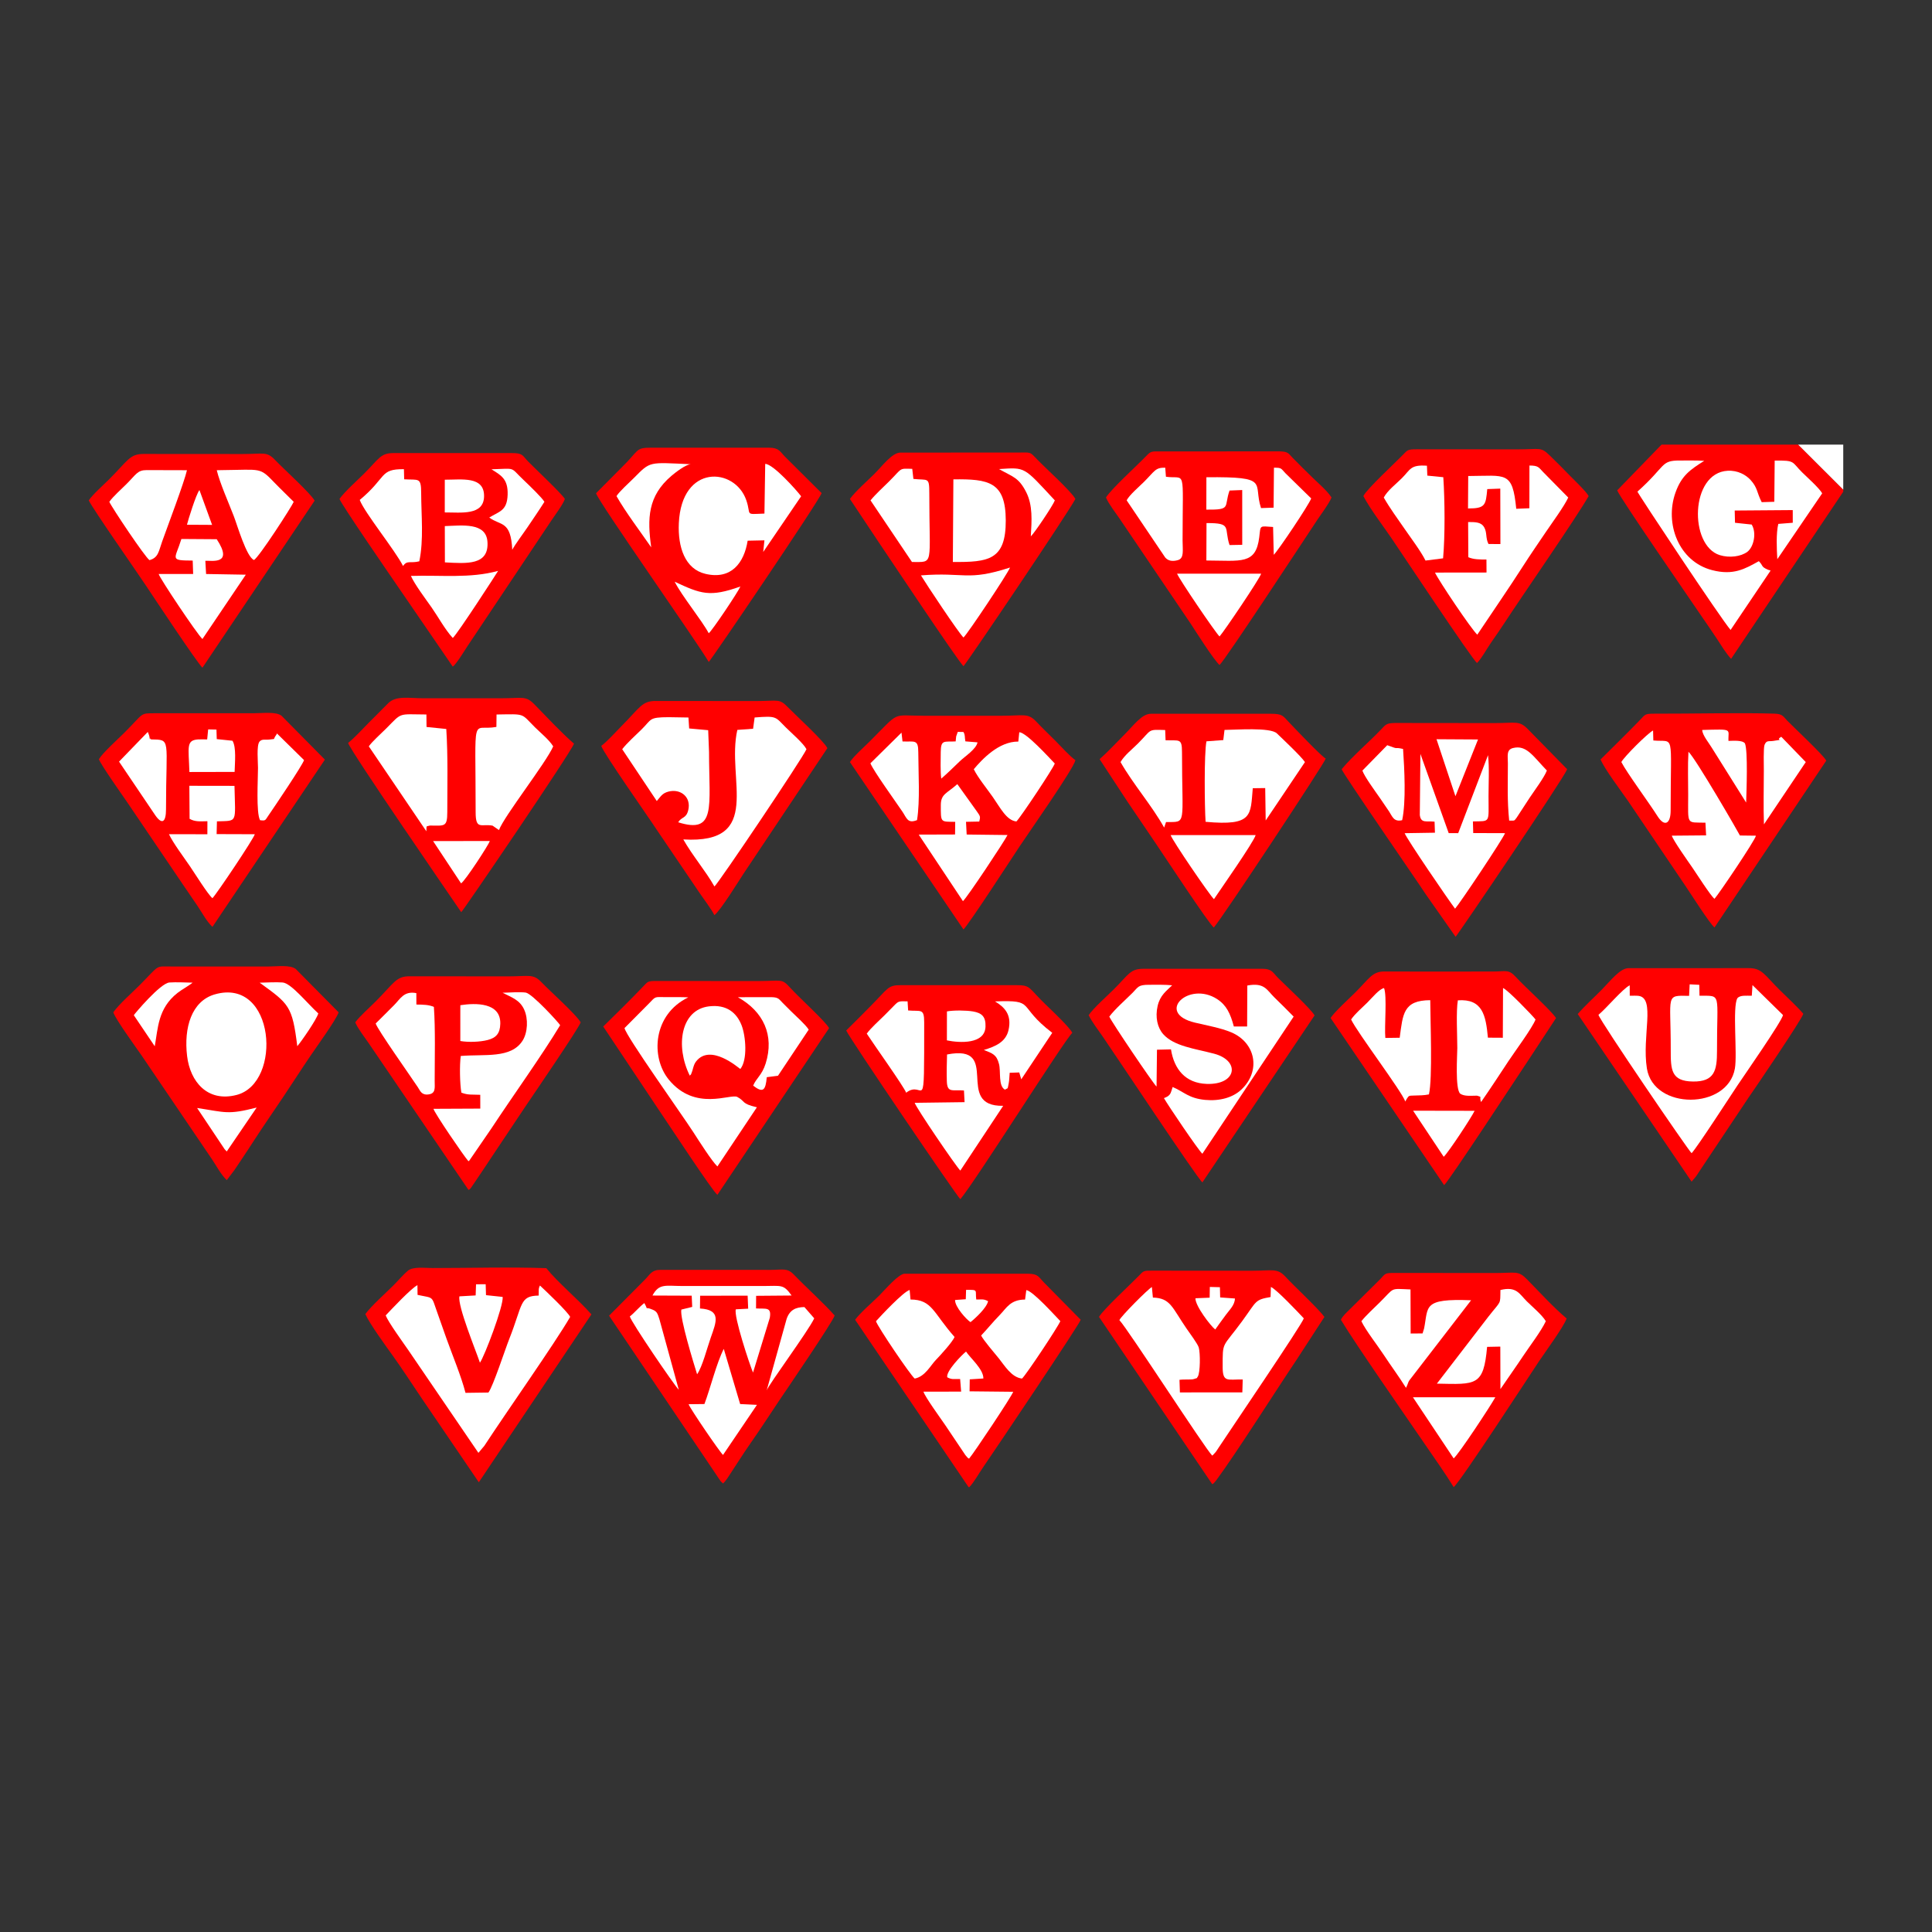 <?xml version="1.0" encoding="UTF-8"?>
<!DOCTYPE svg PUBLIC "-//W3C//DTD SVG 1.1//EN" "http://www.w3.org/Graphics/SVG/1.1/DTD/svg11.dtd">
<!-- Creator: CorelDRAW 2019 (64-Bit) -->
<svg xmlns="http://www.w3.org/2000/svg" xml:space="preserve" width="3.413in" height="3.413in" version="1.1" style="shape-rendering:geometricPrecision; text-rendering:geometricPrecision; image-rendering:optimizeQuality; fill-rule:evenodd; clip-rule:evenodd"
viewBox="0 0 3413.33 3413.33"
 xmlns:xlink="http://www.w3.org/1999/xlink">
 <rect x="0" y="0" width="3413.33" height="3413.33" fill="#333333" stroke="none"/>
 <defs>
  <style type="text/css">
   <![CDATA[
    .fil0 {fill:none}
    .fil1 {fill:red}
    .fil2 {fill:white}
   ]]>
  </style>
 </defs>
 <g id="Layer_x0020_1">
  <rect class="fil0" x="-0" y="-0" width="3413.33" height="3413.33"/>
  <g id="_1946045160976">
   <g>
    <path class="fil1" d="M2369 2331.69c25.42,42.59 116.06,172.49 149.79,221.85 17.24,25.23 34.63,49.54 49.46,73.76 11.65,-8.72 137.96,-203.19 150.38,-221.74 12.3,-18.36 42.92,-59.83 49.26,-76.14 -21.95,-18.2 -48.76,-47.43 -69.76,-68.83 -16.18,-16.48 -19.09,-11.48 -58.48,-11.48l-177.11 -0.17c-15.4,0.11 -14.81,0.86 -23.8,10.72l-53.29 52.85c-6.43,6.47 -13.21,12.11 -16.45,19.17z"/>
    <path class="fil1" d="M645.44 2321.59c7.57,17.24 36.65,57 49.26,74.63 16.66,23.29 33.28,48.97 50.03,73.81l101.22 148.75 198.94 -296.63c-24.35,-27.61 -58.63,-55.49 -79.76,-81.64 -65.54,-2.28 -134.82,-0.2 -200.78,-0.22 -14.49,0 -34.54,-2.9 -43.78,4.74 -7.5,6.2 -17.5,17.87 -25.06,25.44 -14.25,14.28 -39.22,36.35 -50.06,51.13z"/>
    <path class="fil1" d="M1941.68 2326.64l200.07 295.63c2.61,-1.83 1.34,-0.54 4.14,-3.51 0.05,-0.05 3.35,-4.07 3.42,-4.16 35.43,-48.01 104.72,-157.67 141.46,-212.3l49.14 -75.67c-12.02,-16.04 -53.6,-54.46 -68.92,-71.08 -14.26,-15.47 -22.77,-10.52 -58.48,-10.51l-174.49 -0.14c-18.24,-0.11 -16.96,-0.26 -26.53,9.64 -13.97,14.46 -63.15,59.82 -69.81,72.09z"/>
    <path class="fil1" d="M1076.05 2324.44l197 292.27c0.39,0.44 1,1.03 1.37,1.42l2.97 2.75c3.27,-3.23 3.84,-3.72 7.52,-8.93l17.92 -27.47c8.94,-13.61 15.84,-24.41 24.3,-36.39 17.39,-24.64 32.9,-49.12 49.73,-74.03 12.65,-18.72 95.01,-139.5 97.72,-149.95 -19.36,-21.87 -49.58,-48.93 -71.95,-72.13 -12.09,-12.54 -19.51,-8.44 -41.82,-8.42 -64.87,0.07 -129.74,-0.13 -194.61,-0.04 -14.78,0.02 -17.8,8.11 -26.16,16.56l-63.98 64.37z"/>
    <path class="fil1" d="M1510.77 2331.69l199.89 294.87c0.29,0.28 0.93,0.88 1.44,1.24 8.76,-8.89 16.83,-24.02 25.14,-36.05 21.39,-31 168.52,-249.85 172.09,-260.06l-64.02 -64.95c-10.46,-10.39 -10.5,-16.4 -29.59,-16.4l-217.35 -0.01c-10.67,-0.01 -33.97,27.43 -45.18,38.72 -10.41,10.49 -33.72,30.42 -42.42,42.64z"/>
    <path class="fil2" d="M1977.64 2332.29c14.83,15.35 151.32,227.04 164.11,239.47 0.46,-0.39 1.15,-1.62 1.33,-1.21l4.82 -5.29c1.47,-1.91 3.09,-4.58 5.06,-7.56 21.74,-32.94 147.62,-218.1 150.51,-228.53 -9.63,-10.25 -48.1,-51.14 -58.14,-55.48l-0.57 17.8c-28.38,4.93 -24.08,6.94 -50.12,42.5 -35.64,48.66 -34.5,34.44 -34.52,81.07 -0.02,28.29 9.08,21.55 35.44,22.15l-0.68 22.73 -110.31 0.08 -0.74 -22.28c6.96,-0.74 11.09,-0.31 17.59,-0.58 3.69,-0.16 5.13,0.15 8.67,-1.04 10.37,-3.5 1.94,0.13 6.11,-4 4.43,-7.24 4.54,-41.35 1.68,-51.44 -1.82,-6.41 -16.74,-26.42 -21.76,-33.72 -25.59,-37.24 -28.03,-53.58 -59.28,-54.5l-1.77 -18.63c-7.2,3.91 -53.88,50.91 -57.44,58.47z"/>
    <path class="fil2" d="M681.4 2323.96c4.86,12.45 31.03,48.26 39.78,61.06l124.04 181.78 10.46 -12.41c38.33,-58.73 124.62,-181.1 151.63,-227.75 -4.16,-9 -44.08,-46.91 -53.41,-55.47 -2.98,6.05 -1.85,8.71 -2.18,17.76 -34.11,0.59 -27.59,14.84 -52.08,76.88 -7.61,19.26 -28.35,83.11 -36.72,94.42l-40.5 0.55c-7.57,-29.3 -22.97,-66.16 -33.52,-95.59 -5.66,-15.78 -10.57,-30.13 -16.48,-46.7 -10.7,-30.02 -5.35,-24.46 -34.7,-30.78l-0.24 -17.15c-10.83,5.23 -45.91,42.67 -56.06,53.4z"/>
    <path class="fil2" d="M2405.19 2334.22c7.87,16.45 27.96,41.91 39.11,58.87 13.4,20.39 26.85,38.29 39.72,58.84 5.62,-11.16 1.84,-8.68 10.97,-19.71l104.06 -135.02c-86.14,-3.3 -75.25,10.73 -83.05,49.81l-2.72 8.8 -21.04 0.17 -0.25 -77.87c-37.62,-1.55 -27.23,-3.87 -54.62,23.18 -10.24,10.11 -23.88,22.45 -32.17,32.94z"/>
    <path class="fil2" d="M2538.59 2444.52c69.5,1.4 82.5,4.62 88.73,-64.96l23.33 -0.47 0.21 75.09c12.75,-18.87 26.84,-38.48 40.13,-58.53 11.33,-17.1 31.66,-43.51 40.06,-61.44 -6.44,-10.95 -23.61,-25.27 -33.54,-35.09 -13.12,-12.99 -18.17,-27.03 -46.65,-20.03 -0.57,26.91 2.02,17.32 -21.48,47.39l-90.8 118.04z"/>
    <path class="fil2" d="M1152.72 2288.87l69.34 0.28 0.9 19.8 -19.2 4.73c-3.11,14.31 21.89,95.27 27.83,114.33 9.4,-13.54 17.6,-46.21 24.15,-64.84 9.63,-27.41 19.31,-49.15 -19.06,-51.43l0.25 -22.56 83.97 -0.06 0.93 22.96 -21.75 1.13c-4.43,11.03 24.57,98.62 30.34,111.73l29.63 -96.8c3.31,-19.8 -7.02,-15.37 -24.33,-16.49l0.15 -22.28 62.7 -0.52c-14.66,-20.53 -17.91,-16.83 -50.41,-16.81l-141.53 0c-30.67,-0 -42.05,-5.19 -53.91,16.83z"/>
    <path class="fil2" d="M1673.5 2433.26c8.2,4.57 11.84,2.86 22.79,3.09l1.79 22.26 -66.59 0.1c2.93,9.57 30.67,47.57 38.51,59.11l35.52 52.88c0.46,0.58 1.87,2.24 2.36,2.76 3.44,3.58 0.43,1.21 4.21,3.57 8.33,-9.53 75.69,-110.63 77.96,-118.13l-77.07 -0.8 0.31 -21.18 24.06 -1.5c0.41,-16.34 -23.2,-36.12 -30.6,-47.56 -7.27,5.62 -35.7,34.69 -33.25,45.4z"/>
    <path class="fil2" d="M1811.02 2295.97c-26.07,0.1 -32.72,14.93 -44.48,27 -13.43,13.79 -21.35,24.09 -33.15,36.51 4.12,8.39 23.46,30.83 31.49,40.73 9.63,11.86 22.02,33.32 40.74,35.35 7.2,-6.41 63.24,-90.77 67.72,-101.46 -8.44,-8.57 -48.4,-53.35 -60.14,-54.83l-2.17 16.7z"/>
    <path class="fil2" d="M1547.61 2334.22c2.61,9.25 61.05,95.71 68.45,101.35 18.46,-3.56 27.78,-23.1 37.72,-33.3 6.89,-7.07 29.66,-31.93 32.63,-40.24 -37.92,-42.76 -39.3,-65.97 -77.78,-66.13l-1.51 -16.87c-10.79,2.82 -50.42,45.04 -59.5,55.2z"/>
    <path class="fil2" d="M1244.54 2480.56l-27.98 0.32c3.11,8.45 54.94,84.32 60.83,89.62l59.94 -88.5 -29.69 -1.42 -28.93 -97.46c-12.83,25.07 -23.39,68.73 -34.18,97.44z"/>
    <path class="fil2" d="M2568.23 2576.59c9.11,-7.48 65.61,-93.28 73.56,-107.95l-145.52 -0.06 71.96 108.01z"/>
    <path class="fil2" d="M840.35 2288.68l-28.65 1.63c-3.65,16.46 29.1,96.04 36.22,117.21 8.21,-11.59 41.91,-100.46 40.16,-116.22l-29.44 -3.11 -0.57 -19.33 -17.03 0.15 -0.68 19.67z"/>
    <path class="fil2" d="M1112.75 2325.81c2.33,9.98 77.81,120.7 86.53,129.66l-34.35 -125.06c-3.13,-9.61 -4.22,-13.19 -11.29,-16.3 -17.6,-7.74 -6.4,4.12 -15.26,-11.97 -10.07,7.81 -17.76,17.67 -25.64,23.67z"/>
    <path class="fil2" d="M1354.54 2456.49c3.07,-9.78 73.43,-104.74 84.01,-127.33l-17.35 -19.89c-14.98,0.04 -26.04,4.86 -31.48,21.02l-35.19 126.19z"/>
    <path class="fil2" d="M2137.12 2292.67l-25.09 1c-0.48,13.41 26.86,48.99 34.95,55.22 5.68,-8.26 12.84,-17.73 18.83,-25.98 6.26,-8.63 15.71,-17.05 15.98,-28.82l-26.09 -1.89 -0.43 -18.05 -17.83 -0.48 -0.31 19z"/>
    <path class="fil2" d="M1706.28 2295.41l-18.92 1.33c-0.63,11.92 20.63,35.11 27.28,39.13 9.26,-7.44 28.8,-25.64 31.03,-37.02 -8.18,-4.37 -10.65,-2.78 -20.9,-2.98 -2.11,-16.83 4.46,-17.3 -17.96,-17.01l-0.53 16.56z"/>
   </g>
   <g>
    <path class="fil1" d="M2408.71 876.48c12.83,24.07 34.19,51.61 50.04,74.94 17.35,25.54 142.52,214.28 150.78,219.92 8.4,-8.51 16.78,-24.4 24.46,-35.51 8.8,-12.72 16.3,-23.45 24.54,-36.04 34.4,-52.54 123.98,-181.37 148.18,-223.31 -3.9,-7.8 -25.32,-28.13 -32.63,-35.6 -12.44,-12.72 -22.6,-23.2 -35.35,-35.46 -17.26,-16.6 -15.9,-11.49 -58.44,-11.51l-177.09 -0.15c-16.23,-0.08 -16.44,1.3 -24.67,9.85 -12.63,13.13 -64.47,60.89 -69.82,72.86z"/>
    <path class="fil1" d="M3256.53 868.7l0 -3.67 -79.68 -79.51 -241.34 0 -78.39 80.84c6.33,15.28 129.73,193.76 150.13,223.91 8.55,12.64 16.89,24.29 25.57,37.55 7.09,10.81 15.97,25.69 25.54,36.18l198.17 -295.31z"/>
    <path class="fil1" d="M1953.97 879c5.31,12.17 16.58,26.34 24.13,37.44l125.46 185.33c9.64,14.9 40.77,63.86 51.04,73.09 10.48,-9.33 150.12,-222.41 173.01,-256.85 7.53,-11.33 19.36,-26.42 24.85,-39.02 -7.72,-12.14 -22.89,-24.74 -33.65,-35.3 -12.38,-12.15 -23.42,-22.78 -35.46,-35.28 -7.3,-7.57 -7.58,-10.56 -22.4,-10.96l-210.07 0.09c-17.67,-0.11 -17.52,-0.47 -26.78,9.12 -15.54,16.1 -61.36,57.66 -70.13,72.33z"/>
    <path class="fil1" d="M1062.27 1317.76c4.39,13.85 84.28,126.98 99.11,149.83l75.55 111.43c7.49,11 19.82,26.98 25.19,37.77 10.56,-7.47 44.46,-62.59 51.29,-72.91l148.35 -222.09c-6.03,-12.43 -54.88,-57.12 -68.36,-70.94 -17,-17.44 -16.59,-12.3 -57.66,-12.3l-177.07 -0.13c-24.72,-0.23 -28.61,12.31 -60.79,44.53 -10.4,10.41 -24.92,26.93 -35.61,34.8z"/>
    <path class="fil1" d="M1501.58 881.53l49.83 74.89c15.48,22.81 139.22,208.97 150.79,220.56 7.04,-7.25 181.47,-265.67 197.74,-295.45 -7.46,-13.76 -51.63,-53.37 -67.37,-69.67 -14.24,-14.74 -10.08,-12.28 -36.85,-12.28l-204.72 0.01c-15.04,0 -32.27,23.83 -46.51,37.98 -11.55,11.47 -33.89,31.07 -42.91,43.97z"/>
    <path class="fil1" d="M1495.05 1820.56c3.73,10.64 195.59,293.31 201.63,298.14 28.54,-34.4 183.98,-281.44 197.74,-293.93 -3.87,-8.83 -33.8,-37.41 -44.47,-47.55 -33.7,-32.02 -27.72,-36.7 -54.24,-36.7l-204.72 0c-22.54,0 -21.91,5.75 -52.2,36.24 -16.53,16.63 -27.19,27.67 -43.75,43.81z"/>
    <path class="fil1" d="M1942.72 1341.28l48.85 74.54c17.65,26.22 33.09,48.88 51.04,75.3 13.88,20.44 93.63,141.92 101.89,147.54 14.78,-16.46 195.36,-289.89 197.71,-298.42 -8.1,-4.38 -54.41,-53.13 -65.79,-65.11 -9.69,-10.2 -10.63,-14.09 -30.83,-14.09l-212.3 0.02c-16.04,0.03 -29.97,20 -47.64,37.69 -14.17,14.19 -28.52,29.77 -42.93,42.52z"/>
    <path class="fil1" d="M615.04 1312.56c3.33,13.36 187.65,281.02 199.83,299 3.74,-2.67 193.56,-281.81 199.22,-297.68 -22.44,-19.55 -47.9,-46.86 -69.57,-69.09 -15.77,-16.18 -20.7,-11.17 -58.65,-11.17l-139 0c-24.11,0 -47.39,-5.04 -61.02,8.78 -12.26,12.44 -22.91,23 -35.32,35.47 -10.97,11.03 -24.16,25.67 -35.48,34.69z"/>
    <path class="fil1" d="M2370.33 1359.02c4.94,11.85 134.02,198.38 149.01,221.51l52.27 74.5c5.89,-6.01 191.11,-280.07 197.17,-296.01l-68.82 -70.17c-15.81,-16.41 -21.35,-11.33 -60.11,-11.33l-174.55 -0.19c-16.01,0.05 -17.25,2.99 -24.96,11.1 -21.93,23.06 -50.93,47.4 -70,70.59z"/>
    <path class="fil1" d="M1053.06 871.43c3.79,14.6 175.33,258.37 199.15,298.01 3.94,-2.96 194.25,-283.41 199.34,-298.26l-64.26 -63.91c-9.41,-9.39 -10.72,-16.31 -28.81,-16.31l-207.24 -0.02c-29.57,-0 -21.22,4.11 -53.07,35.03l-45.11 45.45z"/>
    <path class="fil1" d="M200.17 1788.51c4.28,12.76 39.39,60.91 49.32,75.26l124.56 183.67c8.41,12.35 16.05,27.47 26.56,37.56l13.5 -17.73c4.75,-7.14 8,-11.96 12.17,-18.16 8.17,-12.14 15.85,-23.93 24.07,-36.59 16.64,-25.62 32.98,-49.06 49.72,-74.06 16.94,-25.29 32.94,-50.33 49.35,-74.46 9.58,-14.08 45.02,-63.28 48.83,-75.48l-75.62 -76.45c-9.72,-7.92 -33.52,-4.5 -48.73,-4.5l-169.33 -0c-31.57,-0.05 -20.91,-4.24 -58.03,33.06 -13.25,13.32 -36.49,33.73 -46.37,47.9z"/>
    <path class="fil1" d="M599.77 881.53c4.47,11.36 90.51,136.37 99.15,148.96l101.02 147.29c6.71,-4.98 20.65,-28.22 25.64,-35.72l147.69 -221.2c6.48,-9.67 21.17,-29.21 24.73,-39.32 -6.83,-10.68 -49.71,-50.74 -64.28,-65.53 -11.52,-11.69 -9.17,-15.55 -30.17,-15.55l-208.51 0c-22.95,0 -25.98,10.6 -51.44,35.97 -12.19,12.15 -34.97,32.45 -43.85,45.11z"/>
    <path class="fil1" d="M627.65 1806.2c4.68,11.34 16.6,26.31 23.91,37.1l176.17 258.97c4.19,-2.58 0.67,0.31 4.31,-3.63l9.27 -13.6c3.92,-6.06 7.89,-11.79 12.19,-18.13 8.98,-13.26 15.25,-22.99 24.24,-36.44 16.87,-25.23 32.43,-48.72 49.57,-74.18 13.92,-20.68 94.19,-137.88 98.62,-150.09 -8.85,-14.85 -53.97,-54.79 -69.24,-70.81 -14.78,-15.5 -22.27,-10.41 -58.19,-10.41l-174.52 -0.14c-24.47,-0.14 -27.07,11.31 -61.16,45.36 -10.54,10.53 -26.98,24.88 -35.17,36z"/>
    <path class="fil1" d="M156.8 884.06c8.44,17.02 82.53,122.73 99.94,148.87 13.68,20.53 91.42,137.96 100.9,146.73l198.22 -295.14c-6.77,-12.73 -55.7,-56.9 -69.24,-71.26 -15.38,-16.3 -20.18,-11.11 -58.22,-11.11l-174.49 -0.12c-25.14,-0.11 -28.02,11.96 -61.78,45.44 -9.41,9.33 -28.2,25.97 -35.34,36.6z"/>
    <path class="fil1" d="M1923.39 1793.57c6.36,12.76 16.37,25.52 24.51,37.31 24.26,35.15 166.07,249.09 176.37,258.1l198.21 -294.98c-5.51,-10.64 -50.06,-51.93 -64.28,-66.09 -9.32,-9.3 -10.71,-16.34 -27.78,-16.34l-209.77 0c-24.08,0.04 -25.76,9.29 -53.08,36.52 -10.81,10.78 -36.41,33.55 -44.17,45.48z"/>
    <path class="fil1" d="M174.69 1341.34c3.89,10.32 40.97,62.81 49.52,75.23l99.98 147.67c8.63,12.58 16,23.43 24.6,36.04 8.31,12.2 15.97,27.39 26.55,37.26l198.66 -295.53 -76.46 -77.33c-9.57,-7.81 -33.34,-4.57 -48.91,-4.57l-174.39 0.03c-28.03,0.05 -19,-0.96 -54.48,34.33 -11.38,11.32 -37.93,35.11 -45.07,46.88z"/>
    <path class="fil1" d="M2827.71 1341.83c8.25,18.63 35.87,54.78 48.83,73.62l100.88 149.26c9.2,13.42 43.59,67.83 51.65,73.85l197.43 -294.7c-4.53,-9.46 -57.34,-58.71 -68.8,-70.49 -7.1,-7.3 -8.16,-12.06 -22.26,-12.53 -56.96,-1.89 -150.21,0.24 -212.7,0.04 -16.73,-0.05 -16.05,1.52 -24.5,10.28 -23.52,24.4 -46.9,47.11 -70.53,70.66z"/>
    <path class="fil1" d="M1065.74 1813.59l99.94 149.91c13.72,19.89 93.79,142.41 101.81,147.41l197.26 -294.44c-5.77,-11.44 -51.17,-52.24 -68.29,-70.97 -15.98,-17.48 -13.98,-12.23 -58.2,-12.23l-177.08 -0.14c-17.33,-0.05 -16.39,0.86 -25.07,9.93 -22.96,23.96 -46.96,47.57 -70.38,70.54z"/>
    <path class="fil1" d="M1501.61 1346.39l200.59 295.72c10.81,-10.95 84.85,-125.2 99.92,-147.89 14.76,-22.22 94.44,-135.67 97.87,-151.18 -10.1,-7.11 -24.84,-23.69 -34.6,-33.46 -12.46,-12.46 -23.17,-22.61 -35.32,-35.4 -14.02,-14.74 -22.61,-9.64 -59.63,-9.64l-139 0c-57.21,0 -40.27,-9.28 -94.73,45.22 -8.42,8.43 -29.11,26.83 -35.09,36.62z"/>
    <path class="fil1" d="M2350.84 1798.62l200.55 295.18c8.82,-7.43 130.82,-193.85 148.4,-220.07l49.3 -75.1c-8.88,-13.86 -54.83,-54.8 -71.54,-73.11 -12.15,-13.32 -17.77,-9.17 -37.7,-9.12 -64.85,0.16 -129.76,0.15 -194.61,-0.01 -20.63,-0.04 -26.62,12.76 -50.56,36.76 -9.56,9.58 -38.05,35.45 -43.84,45.49z"/>
    <path class="fil1" d="M2787.45 1791.6l201.18 296.07 7.45 -8.87c2.26,-3.09 4.09,-5.94 6.04,-9.02l85.91 -128.88c12.19,-17.4 95.11,-139.39 97.94,-149.85 -12.81,-14.77 -27.6,-27.98 -41.65,-41.93 -27.08,-26.87 -31.29,-38.72 -54.59,-38.68l-212.3 0.03c-15.22,0 -31.44,21.63 -47.59,38.06 -14.22,14.47 -29.87,28.28 -42.39,43.08z"/>
    <path class="fil2" d="M2701.97 897.95l-23.17 0.93c-6.72,-67.59 -17.91,-58.1 -84.85,-57.89l-0.37 57.31c30.71,0.11 31.38,-5.89 34,-34.2l23.02 -0.85 0.23 97.98 -21.08 -0.15c-5.43,-10.65 -2.22,-19.76 -7.42,-29.17 -5.31,-9.6 -15.1,-9.57 -28.54,-9.63l0.32 62.16c9.3,4.07 20.04,4.07 32.02,4.09l0.17 22.95 -91.06 0.11c6.41,14.09 64.59,100.7 74.74,109.7 26.19,-39.3 54.76,-80.5 80.59,-120.81 12.89,-20.12 26.85,-40.36 40.52,-60.58 10.81,-16 32.43,-45.37 39.56,-60.89l-44.8 -45.5c-7.48,-7.85 -8.18,-11.09 -23.74,-11.03l-0.11 75.48z"/>
    <path class="fil2" d="M2824.05 1792.91c2.79,11 159.68,240.89 164.58,244.5 10.6,-11.54 67.57,-99.64 81.06,-119.85 12.23,-18.33 77.19,-111.36 80.46,-124.2l-54 -52.97 -1.19 18.82c-9.78,0.16 -20.43,-1.48 -25.51,4.39 -8.99,15.78 0.2,98.17 -4.37,124.19 -12.87,73.33 -143.74,73.61 -155.46,-0.1 -9.07,-56.99 15.69,-124.35 -14.85,-128.28 -3.98,-0.51 -11.2,-0.16 -15.44,-0.18l-0.07 -18.47c-12.94,6.57 -41.09,40.58 -55.19,52.15z"/>
    <path class="fil2" d="M1350.54 907.33c-36.24,1.39 -22.64,3.52 -32.08,-23.72 -20.12,-58.05 -114.32,-64.57 -119.13,40.8 -1.93,42.22 10.81,80.91 47.02,89.45 45.61,10.76 68.3,-19.36 74.56,-58.59l29.63 -0.63 -2.13 20.54 66.98 -98.38c-8.27,-10.99 -49.57,-57.28 -63.46,-57.22l-1.37 87.74z"/>
    <path class="fil2" d="M1330.49 1287.51l-27.82 2.05c-19.84,86.83 47.02,201.93 -95.46,193.51 15.9,28.15 39.54,55.76 55,83.08 7.36,-5.78 156.14,-227.15 162.6,-242.5 -5.1,-10.09 -26.66,-28.76 -35.94,-37.95 -19.58,-19.4 -15.52,-21.28 -55.65,-18.09l-2.72 19.9z"/>
    <path class="fil2" d="M2161.21 1307.53l-29.72 2.18c-4.32,21.63 -3.3,116.17 -1.53,142.2 84.17,7.72 79.12,-11.74 83.37,-59.32l21.96 -0.28 0.85 57.25 69.35 -103.16c-6.61,-10.04 -38.48,-40.02 -49.66,-50.74 -11.5,-11.03 -73.18,-6.17 -92.43,-6.07l-2.18 17.95z"/>
    <path class="fil2" d="M379.45 1756.8c-40.93,11.81 -54.96,58.8 -48.89,109.06 5.47,45.28 35.99,81.89 87.38,68.63 81.61,-21.07 68.31,-208.5 -38.49,-177.68z"/>
    <path class="fil2" d="M814.05 1865.63c-2.31,15.78 -1.61,50.06 1.1,64.86 12.35,4.48 17.78,3.03 33.34,3.74l0.06 24.38 -82.72 0.38c1.66,7.3 54.09,84.21 61.9,92.72 0.51,-0.36 1.22,-1.65 1.42,-1.23l39.22 -57.12c37.9,-57.58 88.7,-128.14 121.27,-182.1 -1.85,-3.8 -49.44,-56 -60.88,-57.65 -8.51,-1.23 -31.39,-0.13 -40.83,0.33 16.82,8.61 30.41,12.73 38.16,29.76 7.46,16.37 6.24,40.61 -2.82,54.87 -20.37,32.04 -66.64,23.5 -109.23,27.06z"/>
    <path class="fil2" d="M3134.72 886.5l-22.25 0.69c-8.9,-17.2 -6.92,-25.13 -19.59,-39.12 -8.17,-9.02 -22.57,-17.33 -40.52,-16.37 -66.48,3.54 -68.52,132.04 -14.03,149.05 16.97,5.3 37.44,2.67 48.78,-5.86 11.3,-8.5 16.7,-33.38 7.67,-48.15l-29.48 -3.14 -0.51 -21.63 102.54 -0.78 0.02 22.38 -25.57 2.02c-3.99,16.59 -2.87,43.75 -1.73,62.37l79.29 -116.37c-4.81,-8.88 -27.02,-28.8 -35,-36.63 -19.6,-19.22 -11.64,-21.74 -48.93,-21.19l-0.68 72.73z"/>
    <path class="fil2" d="M2203.34 1813.51l-23.45 0.06c-6.17,-23.04 -13.17,-37.84 -29.63,-48.48 -50.2,-32.45 -109.6,24.71 -39.27,41.57 21.6,5.18 45.3,9.3 63.93,17.05 43.43,18.06 53.57,68.33 17.91,101.59 -14.84,13.84 -37.83,20.34 -63.6,17.93 -29.31,-2.74 -37.67,-14.49 -57.47,-22.76 -3.09,9.49 -3.23,12.65 -8.78,16.52 -0.59,0.41 -2.66,1.4 -3.23,1.7l-3.38 1.41c6.93,12.34 61.62,93.18 67.91,98.27l161.26 -242.28c-11.42,-11.81 -21.96,-22.06 -33.94,-33.8 -13.53,-13.26 -17.54,-26.83 -47.92,-21.12l-0.33 72.34z"/>
    <path class="fil2" d="M1099.27 1323.65l61.09 91.54c6.89,-7.85 9.44,-13.69 20.52,-16.63 21.17,-5.61 40.59,9.24 35.12,32.57 -3.63,15.51 -11.98,11.51 -17.74,21.64 67.49,21.24 54.45,-27.34 54.41,-124.07l-1.5 -38.66 -33.61 -3.05 -1.25 -19.35 -34.75 -0.56c-35.72,0.09 -29.76,3.53 -47.83,21.38 -11,10.86 -25.74,23.87 -34.46,35.19z"/>
    <path class="fil2" d="M2534.49 1451.68l0.67 19.49 -53.49 0.85c3.57,10.14 77.94,118.89 89.04,133.41 9.12,-10.3 84.62,-123.26 88.28,-133.45l-56.18 -0.17 -0.57 -20.56c31.46,-0.82 27.61,3.7 27.59,-44.23 -0.01,-22.31 1.63,-51.37 -0.9,-72.85l-52.68 137.81 -16.78 -0.09 -49.98 -139.94 -1.07 108.03c2.02,15.05 11.33,10.07 26.07,11.69z"/>
    <path class="fil2" d="M877.02 1284.27c-44.67,8.33 -36.65,-31.11 -36.68,150.54 -0.01,32.21 9.84,20.2 29.87,23.87l11.33 7.84c8.97,-24.49 83.56,-119.35 95.83,-147.93 -7.69,-12.17 -21.76,-23.23 -32.4,-33.82 -25.17,-25.05 -15.72,-23.23 -67.7,-22.45l-0.26 21.94z"/>
    <path class="fil2" d="M651.6 1318.6l101.65 150.03c0.68,-11.35 -1.12,-7.74 6.25,-10.1 25.55,0.06 30.75,3.37 30.75,-23.72 0,-48.97 1.31,-98 -1.78,-146.89l-34.9 -3.55 -0.22 -22.07c-50.94,-0.33 -42.19,-4.28 -70.98,24.69 -9.14,9.2 -24.17,22.31 -30.78,31.61z"/>
    <path class="fil2" d="M1103.37 1816.3c2.25,13.77 101.11,152.3 121.61,184.04 9.7,15.02 32.44,50.88 42.48,60.47l69.77 -104.56c-28.19,-6.48 -19.69,-10.24 -34.65,-18.26 -11.8,-6.33 -74.43,26.41 -121.08,-30.69 -32.31,-39.55 -28.07,-115.16 34.57,-145.22 -13.19,-0.74 -26.45,-0.32 -39.67,-0.42 -21.04,-0.16 -17.17,-1.85 -30.3,11.63l-42.74 43.03z"/>
    <path class="fil2" d="M2250.1 896.89l-22.2 0.75c-14.76,-44.94 17.7,-55.5 -96.52,-54.5l-0.1 57.24c45.12,0.43 30.69,-4.69 41.01,-33.72l22.39 -0.89 0.03 96.78 -22.42 0.42c-10.25,-30.66 5.39,-39.11 -40.7,-38.81l-0.26 66.09c61.67,0.21 87.45,7.8 93.44,-41.18 2.68,-21.87 -0.23,-19.63 24.44,-18.05l1.18 49.16c7.5,-6.92 62.47,-88.92 66.14,-99.59l-45.58 -44.61c-8.2,-8.76 -6.54,-9.67 -20.21,-9.68l-0.63 70.59z"/>
    <path class="fil2" d="M2387.06 1801.15c10.79,22.97 89.06,126.19 95.77,144.97 0.45,-0.6 0.8,-2.44 1,-2.01 0.19,0.42 0.74,-1.52 1.01,-1.92 4.68,-6.83 3.55,-6.33 13.2,-6.65 10.28,-0.34 17.33,-0.11 26.52,-2.03 6.55,-28.58 2.45,-129.46 2.31,-166.46 -47.87,0.2 -48.33,24.48 -53.99,66.37l-25.36 0.35c-1.89,-20.47 3.3,-74.31 -2.28,-88.1 -8.93,1.98 -19.86,15.94 -29.7,25.77 -10.07,10.06 -20.64,18.49 -28.48,29.69z"/>
    <path class="fil2" d="M2892.92 868.57c1.71,4.95 146.89,223.91 164.58,244.37l70.63 -104.81c-8.71,-4.56 4.52,2.54 -6,-2.2 -11.06,-4.99 -6.81,-6.47 -14.72,-14.48 -24.31,13.47 -44.87,25.69 -82.74,15.8 -58.96,-15.39 -83.88,-82.13 -64.67,-136.6 10.95,-31.07 26.84,-41.2 50.92,-56.46 -13.91,-0.96 -28.56,-0.49 -42.58,-0.57 -35.15,-0.21 -23.94,9 -75.42,54.95z"/>
    <path class="fil2" d="M3013.07 1453.47l1.17 22.41 -60.54 0.53c1.78,7.56 29.16,46.14 35.95,55.96 6.82,9.85 33.27,51.41 39.42,55.55 7.43,-8.07 71.86,-103.57 73.22,-111.48l-28.29 -0.34c-1.35,-3.24 -77.89,-135.76 -90.97,-147.98 -1.41,24.68 -0.45,51.48 -0.46,76.39 -0.01,54.19 -3.84,48.04 30.5,48.97z"/>
    <path class="fil2" d="M2655.08 1833.43l-26.33 -0.15c-3.69,-39.61 -9.54,-69.05 -53.12,-65.97 -3.35,19.62 -0.96,62.28 -0.96,84.36 0,11.65 -4.15,72.83 5.21,80.62 7.52,5.05 19.25,3.47 29.65,3.45 10.55,3.52 3.07,0.09 7.12,11.27 16.32,-23.44 32.63,-48.35 48.52,-72.49 10.75,-16.32 41.96,-58.29 47.72,-73.38 -7.17,-8.81 -48.9,-52.11 -57.43,-55.59l-0.38 87.88z"/>
    <path class="fil2" d="M1959.87 1796.09c3.91,9.43 77.26,117.96 83.45,123.63l0.76 -65.15 24.72 -0.61c5.52,34.94 25.39,59.67 63,61.01 53.4,1.9 59.82,-41.09 13.06,-53.39 -34.15,-8.99 -70.64,-13.14 -89.66,-34.37 -10.46,-11.69 -14.43,-30.22 -10.04,-49.69 4.33,-19.22 15.37,-26.55 25.76,-36.77 -13.31,-1.32 -26.93,-0.87 -40.31,-0.9 -20.3,-0.05 -19.5,3.96 -29.49,13.98 -12.4,12.45 -31.61,29.18 -41.26,42.25z"/>
    <path class="fil2" d="M334.94 1446.63c9.93,5.6 18.7,4.44 31.5,4.25l-0.07 23.02 -67.85 -0.07c7.57,15.99 25.89,40.21 36.94,56.44 8.37,12.29 32.05,50.27 39.88,56.61 8.09,-8.49 73.08,-105.39 74.8,-113.02l-67.43 -0.22 0.56 -22.52c37.24,-1.41 32.4,4.41 31,-62.7l-79.74 -0.13 0.42 58.34z"/>
    <path class="fil2" d="M1703.07 1926.61l1.07 20.61 -88.11 1.17c2.2,8.38 72.53,111.64 80.61,119.73l75.74 -114.43c-88.52,1.75 -0.87,-109.93 -99.2,-90.7 -0.51,14.91 -0.83,32.06 -0.39,46.92 0.64,21.79 9.83,14.87 30.29,16.71z"/>
    <path class="fil2" d="M1662.19 1422.18c-0.08,31.96 -0.65,29.31 25.42,29.81l-0.27 22.33 -64.2 0.2 78.13 117.55c7.56,-6.52 73.17,-105.52 78.76,-116.81l-72.17 -0.87 -1.16 -22.47 23.43 -0.46c1.68,-8.13 2.73,-8.3 -4.09,-17.67l-34.7 -48.46c-18.28,16.48 -29.09,17.14 -29.14,36.85z"/>
    <path class="fil2" d="M193.13 886.58c4.43,10.04 63.51,98.41 71,103.03 15.89,-4.35 16.29,-16.03 22.26,-32.67 10.43,-29.09 39.15,-105.09 43.92,-126.2l-71.23 -0.19c-16.37,0 -18.24,7.37 -36.05,25.05 -8.71,8.65 -23.61,21.93 -29.9,30.98z"/>
    <path class="fil2" d="M340.46 990.4l0.78 23.65 -60.87 0.02c0.94,6.33 68.17,106.7 77.27,114.91l76.64 -113.66 -70.17 -1.21 -1.32 -23.33c11.59,-0.72 50.2,7.54 20.12,-38.12l-62.45 -0.43c-11.09,36.3 -22.16,37.94 20,38.17z"/>
    <path class="fil2" d="M2984.2 1759.42c-42.67,-0.91 -32.25,-2.85 -32.44,94.79 -0.07,35.66 0.35,56.08 39.37,56.55 37.87,0.45 42.47,-19.49 42.37,-54.01 -0.3,-104.19 9.08,-97.3 -30.94,-97.52l-0.36 -19.31 -17.02 -0.88 -1 20.38z"/>
    <path class="fil2" d="M1799.09 1310.17c-34.5,-0.38 -64.22,31.58 -78.68,48.85 7.28,14.85 23.27,34.36 33.68,49.24 13.13,18.77 24.17,41.34 41.63,43.03 7.69,-7.67 65.29,-94.17 67.78,-102.38 -10.17,-10.54 -50.51,-55.14 -62.72,-55.2l-1.68 16.45z"/>
    <path class="fil2" d="M1683.43 992.83c63.36,0.6 93.71,-3.52 93.49,-73.41 -0.21,-68.05 -29.94,-73.38 -92.55,-72.52l-0.94 145.92z"/>
    <path class="fil2" d="M448.63 989.37c8.19,-3.52 67.83,-95.93 70.27,-102.79 -11.51,-11.69 -22.37,-21.79 -33.93,-33.81 -26.68,-27.71 -22.87,-22.87 -91.94,-22.22l-10.07 0.19c5.46,22.76 20.88,57.19 30.15,81.3 6.19,16.1 22.31,71.85 35.53,77.31z"/>
    <path class="fil2" d="M1979.68 1346.39c22.78,39.8 55.22,76.52 77.06,115.71l3.33 -9.72c37.32,-0.61 28.22,8.23 28.2,-123.68 -0.01,-25.31 -4.96,-19.75 -29.02,-20.86l-0.68 -18.07c-31.68,-0.94 -22.85,-1.59 -48.05,23.76 -9.15,9.2 -24.16,20.96 -30.84,32.86z"/>
    <path class="fil2" d="M635.57 883.25c8.15,22.14 63.37,90.1 76.5,116.75 7.23,-10.79 12.71,-4.28 28.75,-8.33 8,-38.58 3.41,-80.77 3.28,-120.24 -0,-28.99 -4.48,-23.02 -30.02,-24.64l-0.45 -17.86c-43.69,-0.45 -29.69,14.21 -78.07,54.32z"/>
    <path class="fil2" d="M2444.74 879c10.56,18.52 24.11,36.98 36.53,54.96 11.44,16.56 29.35,40.37 37.23,56.4l31.05 -3.94c3.61,-40.03 3.09,-102.91 0.39,-143.33l-28.23 -2.81 -0.7 -17.49c-29.49,-2.04 -28.95,6.7 -44.26,22.01 -10.56,10.56 -25.27,21.58 -32.01,34.2z"/>
    <path class="fil2" d="M663.72 1808.21c3.53,11.25 60.02,90.81 74.54,112.7 4.02,6.07 6.39,14.22 18.63,12.67 13.28,-1.69 11.07,-11.56 11.07,-23.8 0,-40.72 1.41,-91.33 -1.39,-130.78 -8.43,-3.96 -19.31,-4.15 -30.93,-4.24l-0.09 -20.18c-21.83,-4.19 -28.08,9.84 -39.3,21.23 -11.32,11.48 -21.57,21.52 -32.52,32.4z"/>
    <path class="fil2" d="M1538 884.06l73.22 108.85c39.56,-0.27 30.59,8.54 30.61,-121.48 0.01,-29.58 -2.21,-22.4 -28.09,-25.31l-2.02 -17.78c-24.3,-0.74 -16.8,-1.84 -41.26,22.54 -10.67,10.63 -23.26,21.84 -32.46,33.17z"/>
    <path class="fil2" d="M1531.34 1826.17c11.63,18.05 65.29,93.13 69.63,104.39 32.46,-25.45 31.81,51.87 31.82,-124.36 0,-25.36 -5.72,-19.04 -28.35,-20.97l-0.99 -16.09c-15.78,-0.41 -16.06,-0.5 -24.07,7.72 -6.04,6.19 -10.2,10.48 -16.33,16.56 -9.12,9.04 -25.17,23.38 -31.7,32.75z"/>
    <path class="fil2" d="M1990.57 884.06l68.07 100.93c5.03,5.68 12.12,7.46 22.22,4.65 11.67,-3.24 8.44,-17.14 8.44,-34.84 0.04,-131.96 6.61,-107.57 -29.39,-112.49l-1.24 -16.03c-17.81,-0.25 -17.99,5.55 -37.73,25.24 -7.54,7.52 -26.68,23.93 -30.37,32.54z"/>
    <path class="fil2" d="M1218.61 1900.35c3.86,-4.15 1.04,0.08 3.47,-5.45 1.24,-2.83 1.48,-4.69 2.44,-7.92 1.53,-5.16 2.63,-8.39 5.57,-12.07 25.33,-31.65 74.42,11.48 77.84,13.74 13.15,-16.08 9.68,-58.23 2.27,-77.19 -8.7,-22.27 -26.59,-37.37 -57.91,-33.46 -49.42,6.18 -59.61,69.67 -33.68,122.34z"/>
    <path class="fil2" d="M2144.75 1588.58c11.27,-16.91 69.69,-99.98 73.66,-113.2l-150.19 0.04c2.8,9.25 68.93,106.14 76.53,113.17z"/>
    <path class="fil2" d="M1627.06 1016.56c9.28,15.37 66.16,101.12 75.15,109.75 7.15,-6.27 78.47,-113.26 82.22,-123.63 -76.09,24.72 -79.83,7.7 -157.36,13.88z"/>
    <path class="fil2" d="M725.96 1017.51c6.46,14.76 26.83,41.84 36.49,55.61 11.26,16.05 24.22,39.82 37.48,54 8.09,-6.84 78.26,-115.2 80.11,-118.53 -49.7,13.64 -100.08,7.18 -154.09,8.91z"/>
    <path class="fil2" d="M2154.6 1124.45c7.75,-8.48 70.83,-101.75 73.51,-110.93l-148.54 -0.01c3.71,9.8 68.26,104.87 75.03,110.94z"/>
    <path class="fil2" d="M1738.18 1855.03c15.61,6.07 22.55,8.19 26.83,24.92 3.43,13.43 -1.62,38.65 10.48,45.22 5.94,-3.87 4.22,0.54 6.63,-11.16 1.13,-5.45 1.12,-12.87 1.72,-18.69l16.92 -0.58 3.52 12.16 54.75 -82.19c-64.07,-48.77 -27.31,-58.23 -101.05,-55.46 16.5,10.01 30.13,23.22 23.75,50.87 -4.82,20.89 -23.31,28.85 -43.56,34.9z"/>
    <path class="fil2" d="M2864.5 1346.39c10.21,19.63 47.13,69.27 63.91,95.61 12.82,20.13 23.18,12.69 23.17,-9.72 -0.01,-142.18 7.88,-120.36 -30.56,-124.05l-0.48 -17.65c-9.35,4.64 -51.63,46.81 -56.04,55.8z"/>
    <path class="fil2" d="M1330.61 1918.06c17.42,13.39 21.99,8.69 24.07,-14.95l19.81 -2.56 54.27 -81.46c-5.3,-8.65 -22.56,-23.89 -30.83,-32.1 -5.7,-5.67 -9.57,-9.43 -15.18,-15.18 -7.03,-7.21 -7.72,-10.14 -21.74,-10.11l-57.39 0.1c45.47,25.43 64.7,67.43 49.11,117.07 -6.52,20.76 -16.63,25.79 -22.11,39.18z"/>
    <path class="fil2" d="M1537.78 1348.56c5.52,13.63 44.19,67.09 56.55,85.44 7.76,11.52 9.11,21.52 25.83,14.92 5.53,-34.26 2.32,-84.01 2.22,-120.2 -0.02,-23.31 -6.85,-17.76 -27.87,-18.78l-1.79 -15.58 -54.95 54.21z"/>
    <path class="fil2" d="M210.31 1345.57l62.79 92.98c12.82,19.54 20.2,14.65 20.2,-8.78 -0.01,-126.22 9.77,-122.67 -26.64,-123.45 -0.39,-0.57 -0.74,-2.26 -0.87,-1.89 -1.84,4.93 -0.41,-0.79 -3.2,-7.6 -0.21,-0.52 -0.59,-1.43 -0.76,-1.85 -0.17,-0.42 -0.41,-1.28 -0.75,-1.84l-50.77 52.44z"/>
    <path class="fil2" d="M459.43 1449.07c9.92,1.23 8.99,0.26 14.02,-7.08 12.67,-18.48 60.69,-89.6 63.71,-99.09l-47.89 -47.08c0.09,-0.07 -0.34,0.25 -0.57,1.35 -0.22,1.07 -0.87,1.49 -1.17,1.91 -6.07,8.36 0.99,5.77 -11.09,7.45 -7.24,1.01 -13.93,-1.6 -18.15,3.96 -5.2,6.85 -2.49,35.61 -2.49,46 0,20.48 -3.56,79.28 3.63,92.58z"/>
    <path class="fil2" d="M1089.18 876.48c16.37,28.81 42.04,62.52 61.36,90.54 -7.14,-50.92 -6.19,-90.64 35.7,-126.32 6.83,-5.82 25.22,-20.12 34.12,-20.54 -75.19,-3.35 -70.63,-5.7 -100.8,24.66 -8.32,8.37 -25.16,23.28 -30.38,31.66z"/>
    <path class="fil2" d="M3116.42 1456.42l73.88 -110.03 -43.23 -44.7c-12.12,7 8.63,3.96 -14.25,7.32 -8.2,1.2 -11.78,-1.51 -15.31,6.85 -2.2,5.21 -1.28,37.13 -1.28,45.69 0,31.21 -0.95,63.85 0.2,94.87z"/>
    <path class="fil2" d="M2407 1361.42c3.3,10.26 23.8,38.13 30.72,48.12 5.65,8.15 10.56,15.31 16.37,24.02 5.63,8.44 8.07,19.08 23.15,15.5 7.08,-32.41 4,-90.62 1.61,-125.89 -19.22,-4.21 -3.92,2.38 -27.96,-6.59l-43.89 44.83z"/>
    <path class="fil2" d="M864.35 914.37c20.51,15.02 38.14,4.89 40.67,56.93 5.27,-9.98 20.17,-29.66 27.5,-40.6 10.2,-15.22 19.64,-28.77 29.3,-44.12 -3.93,-7.02 -26.19,-28.48 -37.13,-38.87 -24.58,-23.36 -11.84,-19.88 -56.39,-18.59 16.3,10.39 29.48,16.57 28.55,44.88 -0.94,28.54 -14.49,29.38 -32.52,40.37z"/>
    <path class="fil2" d="M2664.03 1348.92c0,37.01 -1.4,64.59 2.29,100.86 11.25,0.18 8.46,0.49 13.38,-5.44l22.95 -35.18c8.11,-12.13 25.72,-35.79 30.26,-47.85 -24.54,-25.43 -35.98,-45.7 -59.86,-39.73 -12.08,3.03 -9.02,14.2 -9.02,27.33z"/>
    <path class="fil2" d="M366.02 1306.37c-4.83,0.02 -11.44,-0.34 -16.1,-0.01 -21.44,1.52 -16.67,13.38 -15.29,57.57l79.87 -0.17c0.39,-16.37 3.32,-43.56 -3.77,-55.06l-27.78 -2.89 -0.53 -16.82 -14.65 -0.33 -1.74 17.71z"/>
    <path class="fil2" d="M3084.98 1417.93c0.63,-19.65 3.33,-91.61 -2.13,-104.56 -4.72,-6.26 -21.9,-4.43 -29.11,-4.41 -1.03,-21.44 9.9,-20.85 -46.37,-19.33 0.11,9.15 12.28,23.52 16.85,31.34l60.76 96.95z"/>
    <path class="fil2" d="M2550.68 2043.76c8.87,-8.57 48.86,-69.32 54.57,-81.24l-108.7 -0.19 54.14 81.43z"/>
    <path class="fil2" d="M786.02 993.57c38.39,2.05 78.01,5.65 75.2,-36.29 -2.33,-34.8 -44.65,-28.86 -75.36,-27.81l0.16 64.1z"/>
    <path class="fil2" d="M813.25 1785.99l0.01 53.21c14.47,2.49 34.74,1.72 48.25,-1.76 14.81,-3.81 21.98,-11.44 22.38,-28.7 0.87,-37.72 -43.2,-37.04 -70.58,-32.81l-0.06 10.07z"/>
    <path class="fil2" d="M1252.17 1118.78c6.63,-5.43 51.46,-72.37 55.91,-82.61 -53.97,19.29 -69.65,13.27 -116.08,-8.41 12.57,25.07 47.35,67.24 60.17,91.02z"/>
    <path class="fil2" d="M814.63 1560.71c7.83,-5.31 48.28,-67.46 50.8,-74.87l-100.26 0.11 49.46 74.76z"/>
    <path class="fil2" d="M525.22 1848.33c7.84,-9.12 33.89,-46.91 37.15,-57.83 -20.01,-18.31 -48.08,-53.59 -63.11,-54.72 -11.12,-0.84 -28.91,0.02 -40.49,0.38 51.61,37.52 57.6,40.51 66.44,112.18z"/>
    <path class="fil2" d="M236.39 1793.57l37.01 54.91c5.88,-32.02 5.43,-66.7 39.99,-94.08 7.9,-6.26 19.74,-12.39 26.84,-18.31 -11.98,-0.28 -29.29,-1.11 -40.85,-0.3 -16.28,1.15 -61.97,55.85 -62.99,57.79z"/>
    <polygon class="fil2" points="2571.38,1406.74 2611.26,1306.46 2537.93,1306.02 "/>
    <path class="fil2" d="M785.8 905.33c28.65,-0.14 69.22,5.97 69.42,-28.89 0.2,-35.63 -39.36,-28.83 -69.39,-28.92l-0.04 57.81z"/>
    <path class="fil2" d="M348.24 1957.54l48.44 72.55c0.35,0.43 0.93,1.05 1.26,1.43 0.33,0.39 1.04,1.1 1.32,1.41 0.28,0.31 0.88,0.96 1.35,1.4l52.84 -77.57c-51.38,13.17 -55.09,8.29 -105.21,0.78z"/>
    <path class="fil2" d="M1821.17 947.66c6.24,-5.67 39.45,-55.06 42.44,-63.61 -55.86,-60.07 -51.21,-58.35 -98.61,-55.33 24.4,13.93 34.68,14.6 47.93,40.65 11.94,23.46 9.85,50.49 8.24,78.28z"/>
    <path class="fil2" d="M1672.92 1838.07c22.61,4.65 67.14,7.08 68.22,-24.29 0.61,-17.59 -6.48,-24.12 -22.04,-26.8 -11.96,-2.06 -34.38,-2.32 -46.11,-0.09l-0.08 51.19z"/>
    <polygon class="fil2" points="3256.53,865.04 3256.53,785.53 3176.85,785.53 "/>
    <path class="fil2" d="M1688.41 1309.87c-20.11,1.2 -26.15,-3.8 -26.37,18.61 -0.14,13.75 -0.8,34.09 0.91,47.16 11.84,-10.28 20.17,-18.59 32.74,-30.68 8.87,-8.54 29.02,-21.31 31.32,-33.43l-21.45 -1.74c-1.67,-8.76 0.1,-10.02 -3.35,-16.57l-10.11 -0.18 -2.79 7.92c-0.3,1.49 -0.55,6.46 -0.9,8.91z"/>
    <path class="fil2" d="M330.32 927.08l44.41 0.25 -22.36 -61.51c-5.87,7.02 -20.25,53.63 -22.05,61.26z"/>
   </g>
  </g>
 </g>
</svg>
